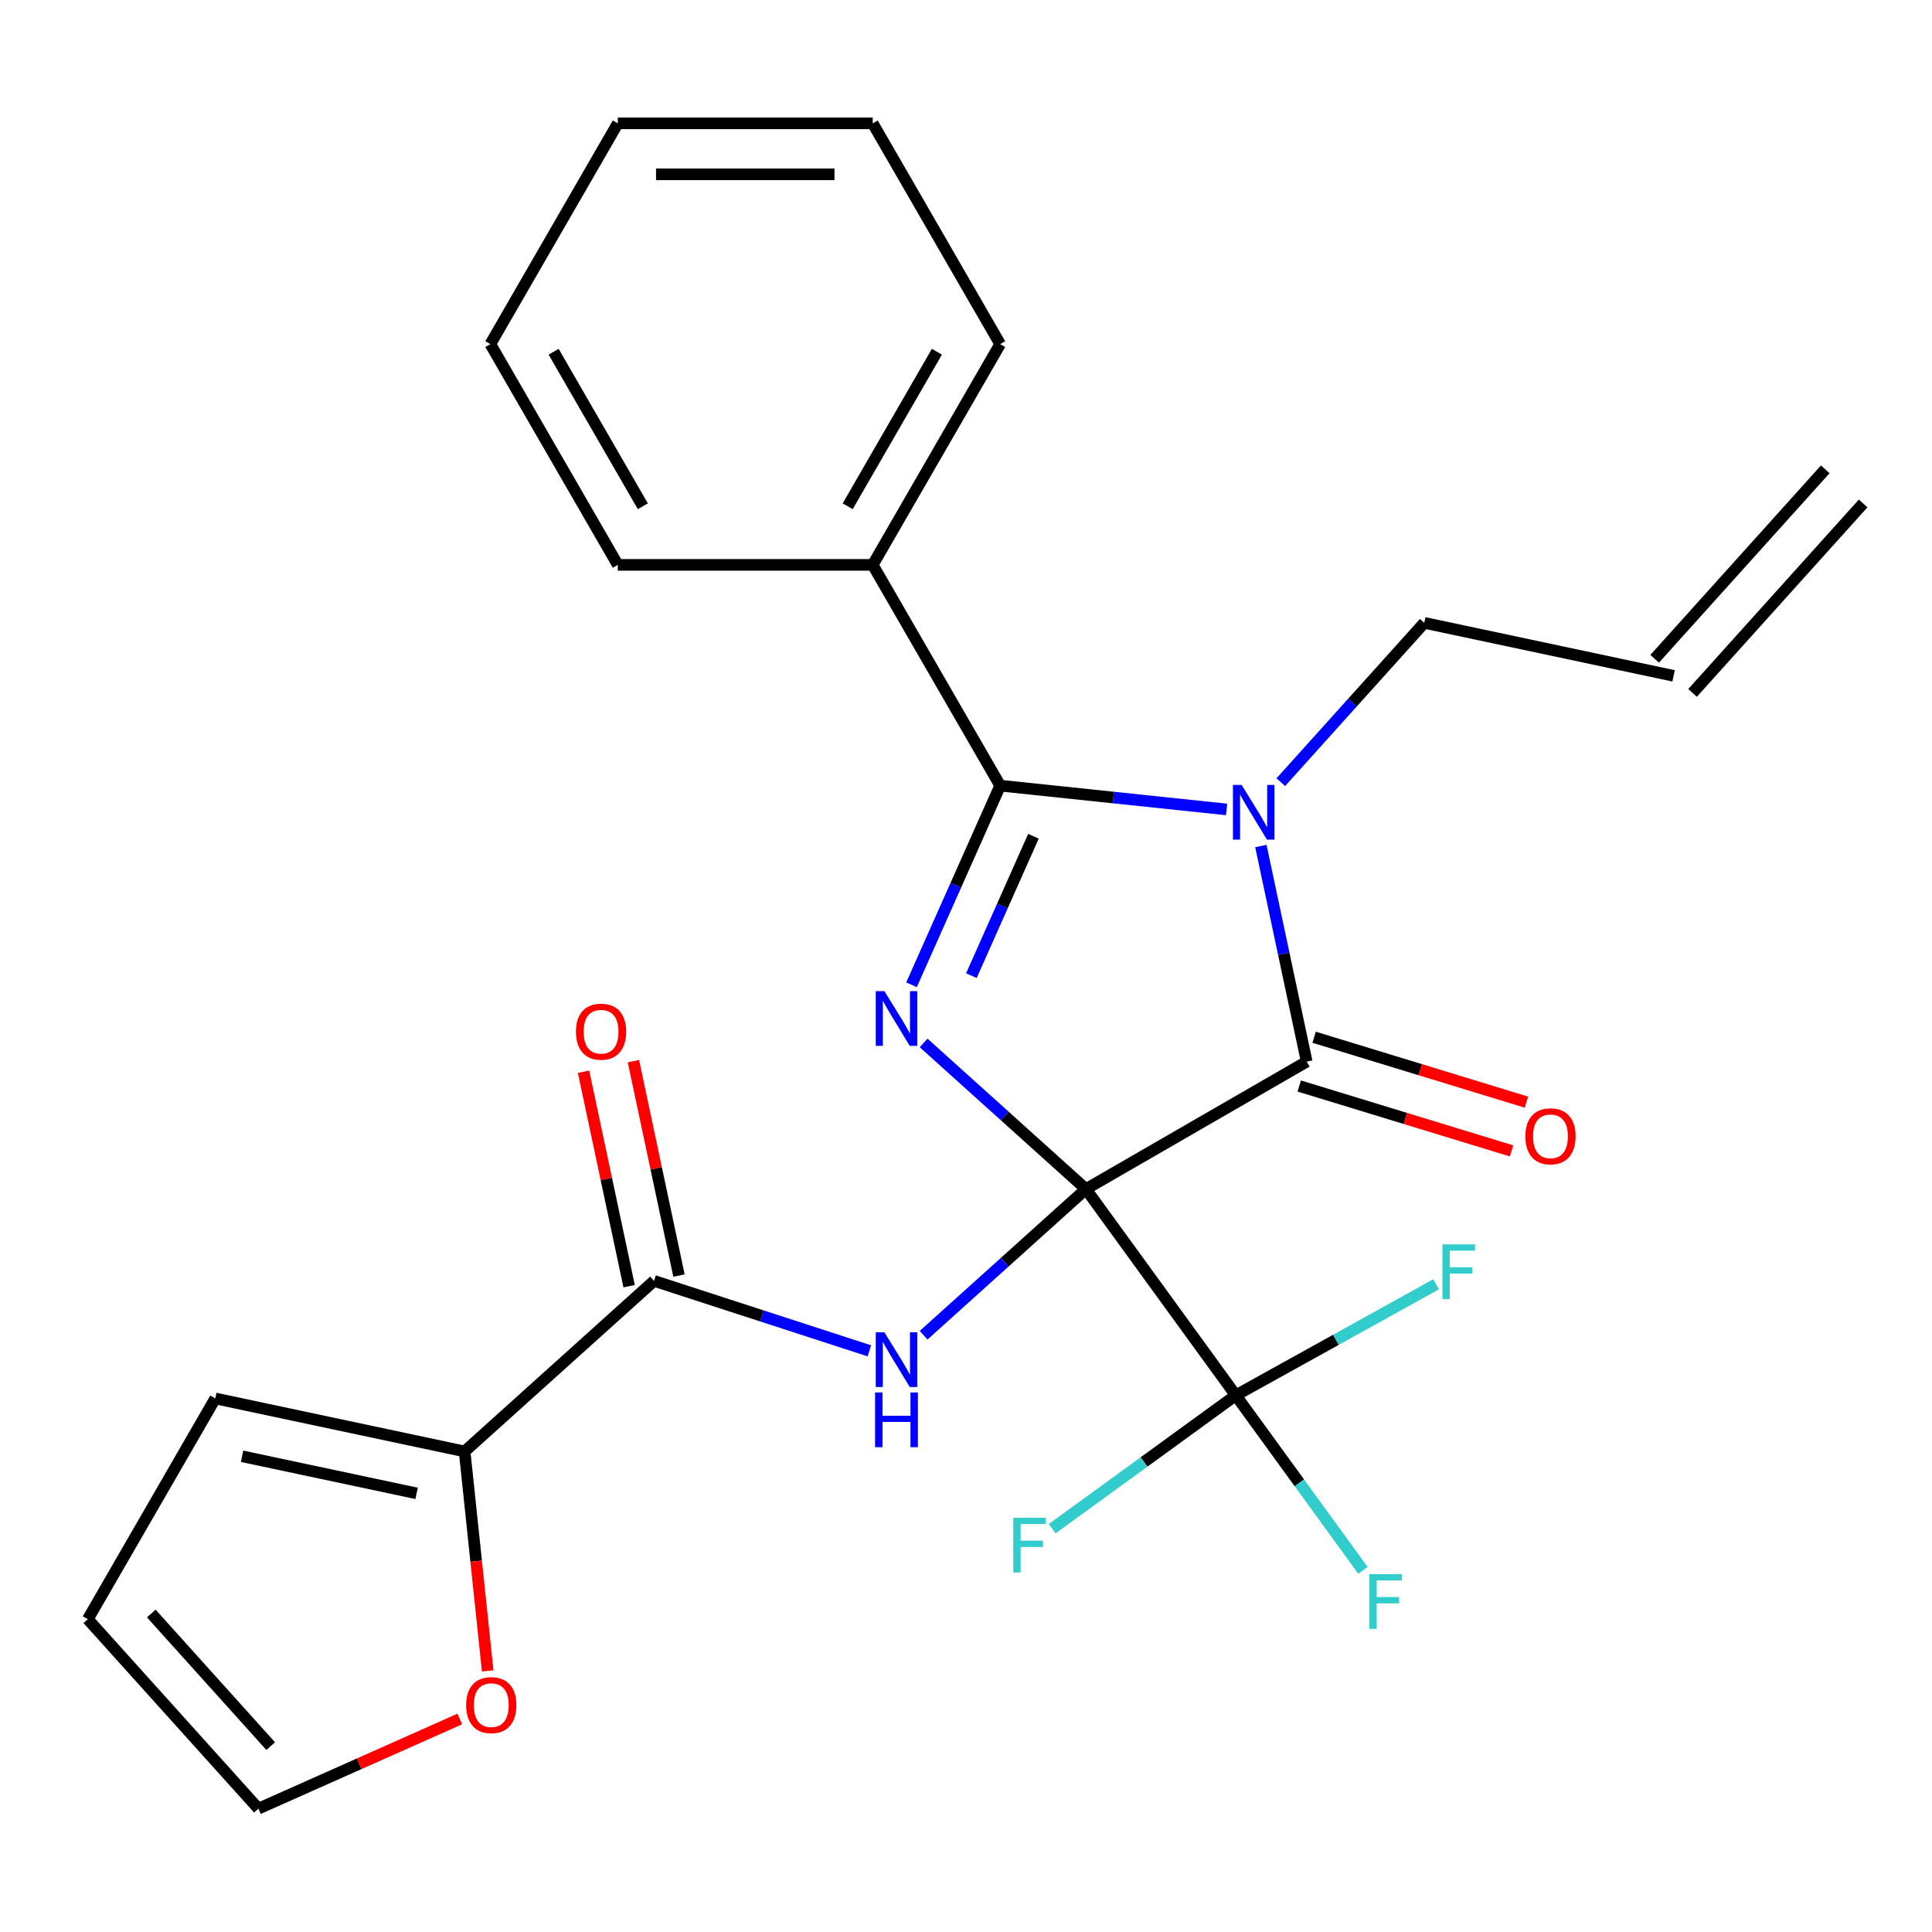 <?xml version='1.0' encoding='iso-8859-1'?>
<svg version='1.1' baseProfile='full'
              xmlns='http://www.w3.org/2000/svg'
                      xmlns:rdkit='http://www.rdkit.org/xml'
                      xmlns:xlink='http://www.w3.org/1999/xlink'
                  xml:space='preserve'
width='1000px' height='1000px' viewBox='0 0 1000 1000'>
<!-- END OF HEADER -->
<rect style='opacity:1.0;fill:#FFFFFF;stroke:none' width='1000' height='1000' x='0' y='0'> </rect>
<path class='bond-0' d='M 562.077,615.467 L 520.07,577.643' style='fill:none;fill-rule:evenodd;stroke:#000000;stroke-width:6px;stroke-linecap:butt;stroke-linejoin:miter;stroke-opacity:1' />
<path class='bond-0' d='M 520.07,577.643 L 478.063,539.82' style='fill:none;fill-rule:evenodd;stroke:#0000FF;stroke-width:6px;stroke-linecap:butt;stroke-linejoin:miter;stroke-opacity:1' />
<path class='bond-1' d='M 562.077,615.467 L 676.344,549.495' style='fill:none;fill-rule:evenodd;stroke:#000000;stroke-width:6px;stroke-linecap:butt;stroke-linejoin:miter;stroke-opacity:1' />
<path class='bond-4' d='M 562.077,615.467 L 520.07,653.29' style='fill:none;fill-rule:evenodd;stroke:#000000;stroke-width:6px;stroke-linecap:butt;stroke-linejoin:miter;stroke-opacity:1' />
<path class='bond-4' d='M 520.07,653.29 L 478.063,691.114' style='fill:none;fill-rule:evenodd;stroke:#0000FF;stroke-width:6px;stroke-linecap:butt;stroke-linejoin:miter;stroke-opacity:1' />
<path class='bond-5' d='M 562.077,615.467 L 639.632,722.211' style='fill:none;fill-rule:evenodd;stroke:#000000;stroke-width:6px;stroke-linecap:butt;stroke-linejoin:miter;stroke-opacity:1' />
<path class='bond-3' d='M 471.798,509.721 L 494.744,458.182' style='fill:none;fill-rule:evenodd;stroke:#0000FF;stroke-width:6px;stroke-linecap:butt;stroke-linejoin:miter;stroke-opacity:1' />
<path class='bond-3' d='M 494.744,458.182 L 517.691,406.643' style='fill:none;fill-rule:evenodd;stroke:#000000;stroke-width:6px;stroke-linecap:butt;stroke-linejoin:miter;stroke-opacity:1' />
<path class='bond-3' d='M 502.789,504.993 L 518.851,468.915' style='fill:none;fill-rule:evenodd;stroke:#0000FF;stroke-width:6px;stroke-linecap:butt;stroke-linejoin:miter;stroke-opacity:1' />
<path class='bond-3' d='M 518.851,468.915 L 534.914,432.838' style='fill:none;fill-rule:evenodd;stroke:#000000;stroke-width:6px;stroke-linecap:butt;stroke-linejoin:miter;stroke-opacity:1' />
<path class='bond-2' d='M 676.344,549.495 L 664.483,493.694' style='fill:none;fill-rule:evenodd;stroke:#000000;stroke-width:6px;stroke-linecap:butt;stroke-linejoin:miter;stroke-opacity:1' />
<path class='bond-2' d='M 664.483,493.694 L 652.622,437.894' style='fill:none;fill-rule:evenodd;stroke:#0000FF;stroke-width:6px;stroke-linecap:butt;stroke-linejoin:miter;stroke-opacity:1' />
<path class='bond-8' d='M 672.486,562.113 L 727.426,578.908' style='fill:none;fill-rule:evenodd;stroke:#000000;stroke-width:6px;stroke-linecap:butt;stroke-linejoin:miter;stroke-opacity:1' />
<path class='bond-8' d='M 727.426,578.908 L 782.367,595.704' style='fill:none;fill-rule:evenodd;stroke:#FF0000;stroke-width:6px;stroke-linecap:butt;stroke-linejoin:miter;stroke-opacity:1' />
<path class='bond-8' d='M 680.201,536.877 L 735.141,553.673' style='fill:none;fill-rule:evenodd;stroke:#000000;stroke-width:6px;stroke-linecap:butt;stroke-linejoin:miter;stroke-opacity:1' />
<path class='bond-8' d='M 735.141,553.673 L 790.081,570.468' style='fill:none;fill-rule:evenodd;stroke:#FF0000;stroke-width:6px;stroke-linecap:butt;stroke-linejoin:miter;stroke-opacity:1' />
<path class='bond-14' d='M 662.95,404.844 L 700.074,363.613' style='fill:none;fill-rule:evenodd;stroke:#0000FF;stroke-width:6px;stroke-linecap:butt;stroke-linejoin:miter;stroke-opacity:1' />
<path class='bond-14' d='M 700.074,363.613 L 737.198,322.382' style='fill:none;fill-rule:evenodd;stroke:#000000;stroke-width:6px;stroke-linecap:butt;stroke-linejoin:miter;stroke-opacity:1' />
<path class='bond-26' d='M 634.872,418.96 L 576.282,412.802' style='fill:none;fill-rule:evenodd;stroke:#0000FF;stroke-width:6px;stroke-linecap:butt;stroke-linejoin:miter;stroke-opacity:1' />
<path class='bond-26' d='M 576.282,412.802 L 517.691,406.643' style='fill:none;fill-rule:evenodd;stroke:#000000;stroke-width:6px;stroke-linecap:butt;stroke-linejoin:miter;stroke-opacity:1' />
<path class='bond-10' d='M 517.691,406.643 L 451.719,292.377' style='fill:none;fill-rule:evenodd;stroke:#000000;stroke-width:6px;stroke-linecap:butt;stroke-linejoin:miter;stroke-opacity:1' />
<path class='bond-6' d='M 449.986,699.193 L 394.262,681.087' style='fill:none;fill-rule:evenodd;stroke:#0000FF;stroke-width:6px;stroke-linecap:butt;stroke-linejoin:miter;stroke-opacity:1' />
<path class='bond-6' d='M 394.262,681.087 L 338.539,662.981' style='fill:none;fill-rule:evenodd;stroke:#000000;stroke-width:6px;stroke-linecap:butt;stroke-linejoin:miter;stroke-opacity:1' />
<path class='bond-16' d='M 639.632,722.211 L 672.55,767.519' style='fill:none;fill-rule:evenodd;stroke:#000000;stroke-width:6px;stroke-linecap:butt;stroke-linejoin:miter;stroke-opacity:1' />
<path class='bond-16' d='M 672.55,767.519 L 705.467,812.826' style='fill:none;fill-rule:evenodd;stroke:#33CCCC;stroke-width:6px;stroke-linecap:butt;stroke-linejoin:miter;stroke-opacity:1' />
<path class='bond-17' d='M 639.632,722.211 L 691.473,693.477' style='fill:none;fill-rule:evenodd;stroke:#000000;stroke-width:6px;stroke-linecap:butt;stroke-linejoin:miter;stroke-opacity:1' />
<path class='bond-17' d='M 691.473,693.477 L 743.315,664.742' style='fill:none;fill-rule:evenodd;stroke:#33CCCC;stroke-width:6px;stroke-linecap:butt;stroke-linejoin:miter;stroke-opacity:1' />
<path class='bond-18' d='M 639.632,722.211 L 592.119,756.731' style='fill:none;fill-rule:evenodd;stroke:#000000;stroke-width:6px;stroke-linecap:butt;stroke-linejoin:miter;stroke-opacity:1' />
<path class='bond-18' d='M 592.119,756.731 L 544.606,791.251' style='fill:none;fill-rule:evenodd;stroke:#33CCCC;stroke-width:6px;stroke-linecap:butt;stroke-linejoin:miter;stroke-opacity:1' />
<path class='bond-7' d='M 338.539,662.981 L 240.486,751.269' style='fill:none;fill-rule:evenodd;stroke:#000000;stroke-width:6px;stroke-linecap:butt;stroke-linejoin:miter;stroke-opacity:1' />
<path class='bond-11' d='M 351.445,660.238 L 339.648,604.737' style='fill:none;fill-rule:evenodd;stroke:#000000;stroke-width:6px;stroke-linecap:butt;stroke-linejoin:miter;stroke-opacity:1' />
<path class='bond-11' d='M 339.648,604.737 L 327.851,549.237' style='fill:none;fill-rule:evenodd;stroke:#FF0000;stroke-width:6px;stroke-linecap:butt;stroke-linejoin:miter;stroke-opacity:1' />
<path class='bond-11' d='M 325.633,665.725 L 313.836,610.224' style='fill:none;fill-rule:evenodd;stroke:#000000;stroke-width:6px;stroke-linecap:butt;stroke-linejoin:miter;stroke-opacity:1' />
<path class='bond-11' d='M 313.836,610.224 L 302.039,554.723' style='fill:none;fill-rule:evenodd;stroke:#FF0000;stroke-width:6px;stroke-linecap:butt;stroke-linejoin:miter;stroke-opacity:1' />
<path class='bond-9' d='M 240.486,751.269 L 246.456,808.069' style='fill:none;fill-rule:evenodd;stroke:#000000;stroke-width:6px;stroke-linecap:butt;stroke-linejoin:miter;stroke-opacity:1' />
<path class='bond-9' d='M 246.456,808.069 L 252.426,864.87' style='fill:none;fill-rule:evenodd;stroke:#FF0000;stroke-width:6px;stroke-linecap:butt;stroke-linejoin:miter;stroke-opacity:1' />
<path class='bond-12' d='M 240.486,751.269 L 111.426,723.836' style='fill:none;fill-rule:evenodd;stroke:#000000;stroke-width:6px;stroke-linecap:butt;stroke-linejoin:miter;stroke-opacity:1' />
<path class='bond-12' d='M 215.641,772.966 L 125.299,753.763' style='fill:none;fill-rule:evenodd;stroke:#000000;stroke-width:6px;stroke-linecap:butt;stroke-linejoin:miter;stroke-opacity:1' />
<path class='bond-13' d='M 237.979,889.746 L 185.861,912.95' style='fill:none;fill-rule:evenodd;stroke:#FF0000;stroke-width:6px;stroke-linecap:butt;stroke-linejoin:miter;stroke-opacity:1' />
<path class='bond-13' d='M 185.861,912.95 L 133.742,936.155' style='fill:none;fill-rule:evenodd;stroke:#000000;stroke-width:6px;stroke-linecap:butt;stroke-linejoin:miter;stroke-opacity:1' />
<path class='bond-21' d='M 451.719,292.377 L 517.691,178.111' style='fill:none;fill-rule:evenodd;stroke:#000000;stroke-width:6px;stroke-linecap:butt;stroke-linejoin:miter;stroke-opacity:1' />
<path class='bond-21' d='M 438.762,262.043 L 484.942,182.057' style='fill:none;fill-rule:evenodd;stroke:#000000;stroke-width:6px;stroke-linecap:butt;stroke-linejoin:miter;stroke-opacity:1' />
<path class='bond-22' d='M 451.719,292.377 L 319.776,292.377' style='fill:none;fill-rule:evenodd;stroke:#000000;stroke-width:6px;stroke-linecap:butt;stroke-linejoin:miter;stroke-opacity:1' />
<path class='bond-15' d='M 111.426,723.836 L 45.455,838.102' style='fill:none;fill-rule:evenodd;stroke:#000000;stroke-width:6px;stroke-linecap:butt;stroke-linejoin:miter;stroke-opacity:1' />
<path class='bond-27' d='M 133.742,936.155 L 45.455,838.102' style='fill:none;fill-rule:evenodd;stroke:#000000;stroke-width:6px;stroke-linecap:butt;stroke-linejoin:miter;stroke-opacity:1' />
<path class='bond-27' d='M 140.109,903.79 L 78.308,835.153' style='fill:none;fill-rule:evenodd;stroke:#000000;stroke-width:6px;stroke-linecap:butt;stroke-linejoin:miter;stroke-opacity:1' />
<path class='bond-19' d='M 737.198,322.382 L 866.258,349.815' style='fill:none;fill-rule:evenodd;stroke:#000000;stroke-width:6px;stroke-linecap:butt;stroke-linejoin:miter;stroke-opacity:1' />
<path class='bond-20' d='M 876.064,358.644 L 964.351,260.591' style='fill:none;fill-rule:evenodd;stroke:#000000;stroke-width:6px;stroke-linecap:butt;stroke-linejoin:miter;stroke-opacity:1' />
<path class='bond-20' d='M 856.453,340.986 L 944.74,242.933' style='fill:none;fill-rule:evenodd;stroke:#000000;stroke-width:6px;stroke-linecap:butt;stroke-linejoin:miter;stroke-opacity:1' />
<path class='bond-24' d='M 517.691,178.111 L 451.719,63.845' style='fill:none;fill-rule:evenodd;stroke:#000000;stroke-width:6px;stroke-linecap:butt;stroke-linejoin:miter;stroke-opacity:1' />
<path class='bond-23' d='M 319.776,292.377 L 253.804,178.111' style='fill:none;fill-rule:evenodd;stroke:#000000;stroke-width:6px;stroke-linecap:butt;stroke-linejoin:miter;stroke-opacity:1' />
<path class='bond-23' d='M 332.733,262.043 L 286.553,182.057' style='fill:none;fill-rule:evenodd;stroke:#000000;stroke-width:6px;stroke-linecap:butt;stroke-linejoin:miter;stroke-opacity:1' />
<path class='bond-25' d='M 253.804,178.111 L 319.776,63.845' style='fill:none;fill-rule:evenodd;stroke:#000000;stroke-width:6px;stroke-linecap:butt;stroke-linejoin:miter;stroke-opacity:1' />
<path class='bond-28' d='M 451.719,63.845 L 319.776,63.845' style='fill:none;fill-rule:evenodd;stroke:#000000;stroke-width:6px;stroke-linecap:butt;stroke-linejoin:miter;stroke-opacity:1' />
<path class='bond-28' d='M 431.928,90.234 L 339.567,90.234' style='fill:none;fill-rule:evenodd;stroke:#000000;stroke-width:6px;stroke-linecap:butt;stroke-linejoin:miter;stroke-opacity:1' />
<path  class='atom-1' d='M 457.764 513.02
L 467.044 528.02
Q 467.964 529.5, 469.444 532.18
Q 470.924 534.86, 471.004 535.02
L 471.004 513.02
L 474.764 513.02
L 474.764 541.34
L 470.884 541.34
L 460.924 524.94
Q 459.764 523.02, 458.524 520.82
Q 457.324 518.62, 456.964 517.94
L 456.964 541.34
L 453.284 541.34
L 453.284 513.02
L 457.764 513.02
' fill='#0000FF'/>
<path  class='atom-3' d='M 642.651 406.275
L 651.931 421.275
Q 652.851 422.755, 654.331 425.435
Q 655.811 428.115, 655.891 428.275
L 655.891 406.275
L 659.651 406.275
L 659.651 434.595
L 655.771 434.595
L 645.811 418.195
Q 644.651 416.275, 643.411 414.075
Q 642.211 411.875, 641.851 411.195
L 641.851 434.595
L 638.171 434.595
L 638.171 406.275
L 642.651 406.275
' fill='#0000FF'/>
<path  class='atom-5' d='M 457.764 689.594
L 467.044 704.594
Q 467.964 706.074, 469.444 708.754
Q 470.924 711.434, 471.004 711.594
L 471.004 689.594
L 474.764 689.594
L 474.764 717.914
L 470.884 717.914
L 460.924 701.514
Q 459.764 699.594, 458.524 697.394
Q 457.324 695.194, 456.964 694.514
L 456.964 717.914
L 453.284 717.914
L 453.284 689.594
L 457.764 689.594
' fill='#0000FF'/>
<path  class='atom-5' d='M 452.944 720.746
L 456.784 720.746
L 456.784 732.786
L 471.264 732.786
L 471.264 720.746
L 475.104 720.746
L 475.104 749.066
L 471.264 749.066
L 471.264 735.986
L 456.784 735.986
L 456.784 749.066
L 452.944 749.066
L 452.944 720.746
' fill='#0000FF'/>
<path  class='atom-9' d='M 789.523 588.148
Q 789.523 581.348, 792.883 577.548
Q 796.243 573.748, 802.523 573.748
Q 808.803 573.748, 812.163 577.548
Q 815.523 581.348, 815.523 588.148
Q 815.523 595.028, 812.123 598.948
Q 808.723 602.828, 802.523 602.828
Q 796.283 602.828, 792.883 598.948
Q 789.523 595.068, 789.523 588.148
M 802.523 599.628
Q 806.843 599.628, 809.163 596.748
Q 811.523 593.828, 811.523 588.148
Q 811.523 582.588, 809.163 579.788
Q 806.843 576.948, 802.523 576.948
Q 798.203 576.948, 795.843 579.748
Q 793.523 582.548, 793.523 588.148
Q 793.523 593.868, 795.843 596.748
Q 798.203 599.628, 802.523 599.628
' fill='#FF0000'/>
<path  class='atom-10' d='M 241.278 882.569
Q 241.278 875.769, 244.638 871.969
Q 247.998 868.169, 254.278 868.169
Q 260.558 868.169, 263.918 871.969
Q 267.278 875.769, 267.278 882.569
Q 267.278 889.449, 263.878 893.369
Q 260.478 897.249, 254.278 897.249
Q 248.038 897.249, 244.638 893.369
Q 241.278 889.489, 241.278 882.569
M 254.278 894.049
Q 258.598 894.049, 260.918 891.169
Q 263.278 888.249, 263.278 882.569
Q 263.278 877.009, 260.918 874.209
Q 258.598 871.369, 254.278 871.369
Q 249.958 871.369, 247.598 874.169
Q 245.278 876.969, 245.278 882.569
Q 245.278 888.289, 247.598 891.169
Q 249.958 894.049, 254.278 894.049
' fill='#FF0000'/>
<path  class='atom-12' d='M 298.106 534.001
Q 298.106 527.201, 301.466 523.401
Q 304.826 519.601, 311.106 519.601
Q 317.386 519.601, 320.746 523.401
Q 324.106 527.201, 324.106 534.001
Q 324.106 540.881, 320.706 544.801
Q 317.306 548.681, 311.106 548.681
Q 304.866 548.681, 301.466 544.801
Q 298.106 540.921, 298.106 534.001
M 311.106 545.481
Q 315.426 545.481, 317.746 542.601
Q 320.106 539.681, 320.106 534.001
Q 320.106 528.441, 317.746 525.641
Q 315.426 522.801, 311.106 522.801
Q 306.786 522.801, 304.426 525.601
Q 302.106 528.401, 302.106 534.001
Q 302.106 539.721, 304.426 542.601
Q 306.786 545.481, 311.106 545.481
' fill='#FF0000'/>
<path  class='atom-17' d='M 708.766 814.795
L 725.606 814.795
L 725.606 818.035
L 712.566 818.035
L 712.566 826.635
L 724.166 826.635
L 724.166 829.915
L 712.566 829.915
L 712.566 843.115
L 708.766 843.115
L 708.766 814.795
' fill='#33CCCC'/>
<path  class='atom-18' d='M 746.614 644.087
L 763.454 644.087
L 763.454 647.327
L 750.414 647.327
L 750.414 655.927
L 762.014 655.927
L 762.014 659.207
L 750.414 659.207
L 750.414 672.407
L 746.614 672.407
L 746.614 644.087
' fill='#33CCCC'/>
<path  class='atom-19' d='M 524.467 785.605
L 541.307 785.605
L 541.307 788.845
L 528.267 788.845
L 528.267 797.445
L 539.867 797.445
L 539.867 800.725
L 528.267 800.725
L 528.267 813.925
L 524.467 813.925
L 524.467 785.605
' fill='#33CCCC'/>
</svg>
